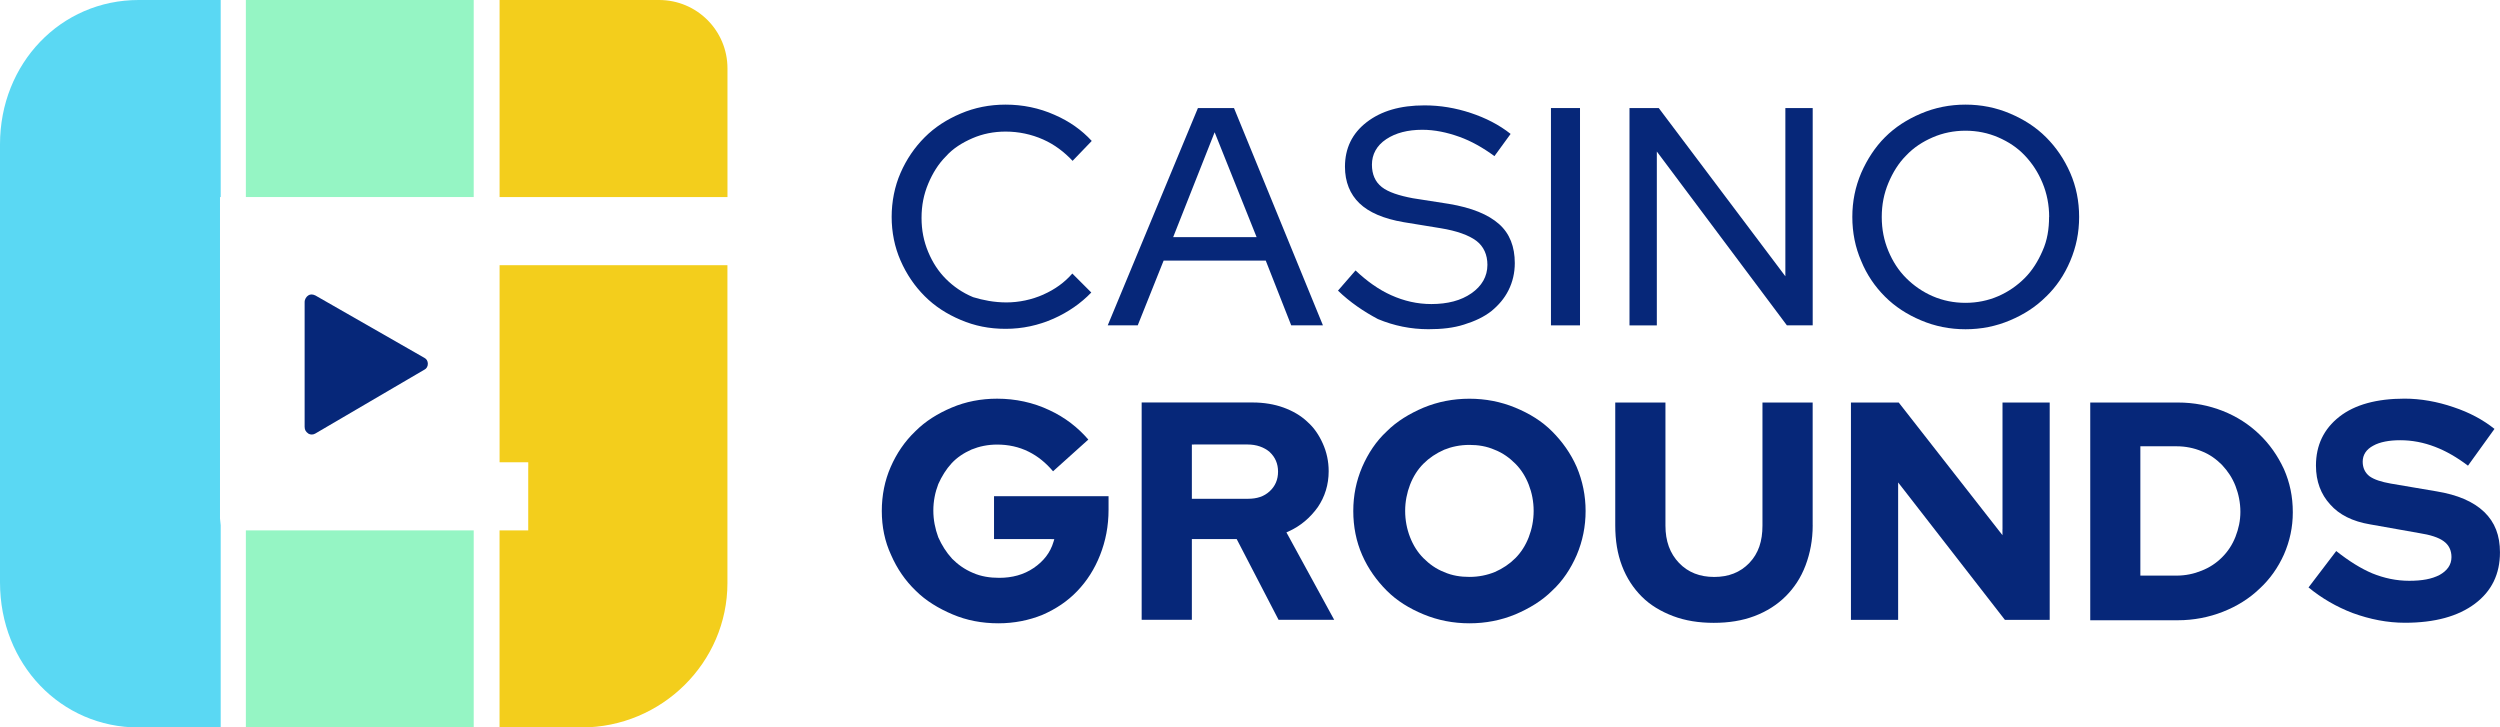 <?xml version="1.0" encoding="UTF-8"?>
<svg id="Layer_2" xmlns="http://www.w3.org/2000/svg" viewBox="0 0 598.1 174.03">
  <defs>
    <style>
      .cls-1 {
        fill: #062779;
      }

      .cls-2 {
        fill: #5ad8f3;
      }

      .cls-3 {
        fill: #f3ce1c;
      }

      .cls-4 {
        fill: #95f5c4;
      }
    </style>
  </defs>
  <g id="Layer_1-2" data-name="Layer_1">
    <g>
      <g>
        <path class="cls-2" d="M52.63,123.89v.13s.17,1.65.17,1.65v48.37h-19.63c-18.61,0-33.17-15.14-33.17-34.72V34.54C0,15.15,14.56,0,33.17,0h19.63v47.14h-.17v76.74Z"/>
        <path class="cls-4" d="M58.82,126.89h54.51v47.14h-54.51v-47.14Z"/>
        <path class="cls-4" d="M58.82,0h54.51v47.14h-54.51V0Z"/>
        <path class="cls-3" d="M126.38,111.88v-1.29h-6.86v-47.14h54.51v76.04c0,18.99-15.7,34.54-34.89,34.54h-19.63v-47.14h6.86v-15.01Z"/>
        <path class="cls-3" d="M119.52,47.14V0h38.15c9.06,0,16.37,7.31,16.37,16.37v30.77h-54.51Z"/>
        <path class="cls-1" d="M101.47,85.57l.03.02.03.02c.53.27.83.8.83,1.42s-.3,1.15-.83,1.42l-.04.02-.04.02-26.06,15.26h-.01c-.44.27-1.11.28-1.56.02-.37-.25-.59-.5-.72-.73-.13-.23-.22-.52-.22-.92v-29.84c0-.71.42-1.33.92-1.63.41-.25.95-.3,1.64.03l26.03,14.9Z"/>
      </g>
      <g>
        <path class="cls-1" d="M251.56,128.97h-13.75v-10.26h27.4v3.22c0,3.97-.71,7.52-2.03,10.87-1.32,3.35-3.14,6.19-5.47,8.62-2.32,2.42-5.05,4.25-8.3,5.67-3.24,1.32-6.79,2.03-10.55,2.03-3.97,0-7.62-.71-10.96-2.13-3.37-1.43-6.41-3.26-8.83-5.68h0c-2.53-2.44-4.46-5.27-5.88-8.52h0c-1.51-3.24-2.23-6.78-2.23-10.54s.71-7.3,2.13-10.54c1.42-3.25,3.35-6.09,5.88-8.52h0c2.42-2.43,5.36-4.26,8.72-5.68,3.34-1.42,6.99-2.13,10.86-2.13,4.37,0,8.64.91,12.49,2.74h0c3.8,1.76,6.84,4.16,9.33,7.04l-8.44,7.59c-1.71-2.02-3.62-3.58-5.82-4.68-2.35-1.18-4.91-1.71-7.56-1.71-2.23,0-4.26.43-6.08,1.17h-.01c-1.91.85-3.52,1.92-4.81,3.32-1.28,1.39-2.34,3.09-3.19,4.99h0s0,.02,0,.02c-.74,1.91-1.17,4.04-1.17,6.28s.43,4.36,1.17,6.37v.02s.01.01.01.01c.85,1.9,1.91,3.6,3.29,5.1h0s0,.01,0,.01c1.38,1.38,2.98,2.56,5.01,3.41,1.94.86,4.08,1.18,6.29,1.18,3.08,0,5.87-.74,8.24-2.36,2.35-1.6,3.98-3.66,4.74-6.26l.19-.64h-.67Z"/>
        <path class="cls-1" d="M308.03,127.85l11.16,20.43h-13.31l-9.88-19.05-.14-.27h-10.72v19.32h-12.01v-51.99h26.56c2.64,0,5.16.41,7.37,1.21,2.22.81,4.12,1.91,5.72,3.41h0s0,.01,0,.01c1.59,1.39,2.79,3.18,3.69,5.2.9,2,1.4,4.21,1.4,6.61,0,3.21-.9,6.1-2.6,8.6-1.81,2.52-4.12,4.52-7.02,5.82l-.49.22.26.47ZM285.64,106.35h-.5v12.98h13.41c2.16,0,3.84-.54,5.19-1.78,1.35-1.23,2.02-2.82,2.02-4.71s-.67-3.47-2.02-4.71h0s0-.02,0-.02c-1.34-1.11-3.11-1.77-5.28-1.77h-12.81Z"/>
        <path class="cls-1" d="M371.34,141.29h0s0,.02,0,.02c-2.42,2.42-5.46,4.25-8.82,5.68-3.45,1.42-7.1,2.13-10.96,2.13s-7.52-.71-10.96-2.13c-3.46-1.43-6.4-3.25-8.82-5.67-2.44-2.44-4.47-5.28-5.89-8.52-1.42-3.24-2.13-6.78-2.13-10.54s.71-7.2,2.13-10.54c1.42-3.26,3.35-6.19,5.87-8.51h0s0-.01,0-.01c2.42-2.42,5.46-4.25,8.82-5.68,3.45-1.42,7.1-2.13,10.96-2.13s7.51.71,10.96,2.13c3.46,1.43,6.4,3.25,8.82,5.68,2.44,2.44,4.47,5.28,5.89,8.52,1.42,3.35,2.13,6.89,2.13,10.54s-.71,7.2-2.13,10.54c-1.42,3.26-3.35,6.19-5.87,8.51ZM345.46,107.62h-.01c-1.91.85-3.51,1.92-4.9,3.31-1.4,1.4-2.47,3.11-3.21,5.03-.74,1.92-1.17,4.04-1.17,6.27s.42,4.36,1.17,6.28c.74,1.92,1.81,3.63,3.21,5.03,1.38,1.38,2.98,2.56,4.91,3.31,1.93.86,3.97,1.17,6.08,1.17,2.23,0,4.26-.43,6.08-1.17h.01c1.91-.85,3.51-1.92,4.9-3.31,1.4-1.4,2.47-3.11,3.21-5.03.74-1.91,1.17-4.04,1.17-6.28s-.42-4.36-1.17-6.27c-.74-1.92-1.81-3.63-3.21-5.03-1.38-1.38-2.98-2.56-4.91-3.31-1.93-.86-3.97-1.18-6.08-1.18-2.23,0-4.26.43-6.08,1.17Z"/>
        <path class="cls-1" d="M433.67,125.65c0,3.55-.61,6.7-1.72,9.64-1.11,2.93-2.72,5.35-4.74,7.36-2.01,2.01-4.53,3.63-7.47,4.74-2.93,1.11-6.17,1.62-9.74,1.62s-6.81-.51-9.74-1.62c-2.94-1.12-5.46-2.63-7.47-4.64s-3.63-4.44-4.74-7.36c-1.11-2.93-1.62-6.07-1.62-9.74v-29.35h12.01v29.45c0,3.72,1.07,6.64,3.24,8.92,2.18,2.28,5,3.36,8.42,3.36s6.24-1.07,8.42-3.36c2.18-2.28,3.13-5.21,3.13-8.92v-29.45h12.01v29.35Z"/>
        <path class="cls-1" d="M479.08,126.58v-30.28h11.29v51.99h-10.72l-24.64-31.72-.9-1.15v32.88h-11.29v-51.99h11.44l23.92,30.59.89,1.14v-1.45Z"/>
        <path class="cls-1" d="M540.53,140.88h0c-2.43,2.33-5.36,4.16-8.72,5.48-3.35,1.32-7.01,2.03-10.76,2.03h-20.98v-52.09h20.98c3.86,0,7.41.71,10.76,2.03,3.35,1.32,6.29,3.24,8.72,5.58,2.43,2.33,4.36,5.06,5.88,8.32,1.42,3.24,2.12,6.58,2.12,10.33,0,3.54-.71,6.88-2.13,10.12-1.42,3.14-3.34,5.88-5.87,8.2ZM512.56,106.76h-.5v30.95h8.66c2.13,0,4.16-.43,5.97-1.17,1.92-.75,3.53-1.82,4.92-3.21,1.39-1.39,2.46-3,3.21-4.92.74-1.91,1.17-3.83,1.17-5.97s-.43-4.26-1.17-6.17c-.75-1.93-1.82-3.53-3.2-5.01h0s0-.01,0-.01c-1.38-1.38-2.98-2.56-4.92-3.31-1.81-.75-3.84-1.17-5.97-1.17h-8.16Z"/>
        <path class="cls-1" d="M552.29,140.54l6.63-8.71c3.08,2.44,5.97,4.22,8.6,5.33h0c2.84,1.16,5.8,1.79,8.86,1.79s5.4-.42,7.26-1.4h0s.01,0,.01,0c1.76-.99,2.84-2.37,2.84-4.26,0-1.59-.58-2.88-1.86-3.81-1.23-.9-3.19-1.53-5.89-1.95l-11.67-2.07h0c-4.26-.71-7.45-2.32-9.62-4.8h0c-2.18-2.39-3.38-5.46-3.38-9.27,0-4.91,1.9-8.79,5.59-11.69,3.7-2.9,8.95-4.33,15.6-4.33,3.86,0,7.84.71,11.72,2.04h0c3.81,1.27,7.04,3,9.8,5.2l-6.34,8.8c-2.68-2.03-5.27-3.51-7.88-4.51-2.74-1.05-5.49-1.58-8.34-1.58-2.62,0-4.88.42-6.44,1.3-.83.44-1.46.98-1.89,1.63-.43.66-.64,1.4-.64,2.21,0,1.49.58,2.67,1.64,3.49h.01s.01.01.01.01c1.12.79,2.76,1.32,5.05,1.73h0s10.95,1.86,10.95,1.86h0c5,.82,8.82,2.44,11.41,4.93,2.57,2.47,3.77,5.64,3.77,9.66,0,5.22-2,9.3-6,12.3-4.02,3.01-9.58,4.55-16.74,4.55-4.17,0-8.34-.81-12.53-2.34-3.83-1.47-7.37-3.51-10.54-6.12Z"/>
        <path class="cls-1" d="M249.69,70.43c2.68-1.19,5-2.85,6.85-4.99l4.54,4.54c-2.48,2.58-5.51,4.69-9.01,6.25-3.65,1.62-7.51,2.44-11.47,2.44s-7.41-.71-10.75-2.13c-3.36-1.42-6.19-3.25-8.62-5.68-2.43-2.43-4.36-5.27-5.78-8.52-1.42-3.24-2.13-6.78-2.13-10.44s.71-7.3,2.13-10.54c1.42-3.25,3.35-6.09,5.78-8.52,2.43-2.43,5.26-4.25,8.62-5.68,3.34-1.42,6.89-2.13,10.75-2.13,4.06,0,8.02.81,11.68,2.44h0c3.6,1.56,6.54,3.67,8.91,6.25l-4.58,4.76c-2.02-2.14-4.33-3.9-7.03-5.1-2.85-1.27-5.92-1.9-8.98-1.9-2.85,0-5.5.53-7.95,1.59-2.41,1.05-4.65,2.42-6.36,4.35-1.81,1.81-3.18,4.04-4.23,6.55-1.06,2.54-1.59,5.19-1.59,8.15s.53,5.6,1.59,8.15c1.06,2.53,2.43,4.65,4.24,6.46,1.8,1.8,3.92,3.28,6.46,4.34h.02s.02.02.02.02c2.41.73,5.04,1.26,7.99,1.26s6.03-.63,8.88-1.9Z"/>
        <path class="cls-1" d="M272.18,77.84h-7.17l21.58-51.99h8.63l21.28,51.99h-7.59l-5.97-15.18-.12-.32h-24.43l-.13.31-6.07,15.18ZM280.94,56.05l-.27.68h19.96l-.27-.68-9.3-23.24-.47-1.17-.46,1.17-9.19,23.24Z"/>
        <path class="cls-1" d="M361.39,32.05l-3.86,5.3c-2.79-2.04-5.59-3.62-8.4-4.62-2.93-1.05-5.88-1.68-8.85-1.68-3.48,0-6.37.74-8.64,2.25-2.3,1.53-3.42,3.65-3.42,6.1,0,2.29.77,4.1,2.36,5.35,1.55,1.22,4.13,2.06,7.45,2.68h0s0,0,0,0l8.57,1.34h0c5.53.92,9.45,2.55,12.04,4.84,2.55,2.26,3.76,5.42,3.76,9.33,0,2.3-.5,4.5-1.5,6.49-.99,1.99-2.39,3.59-4.1,5-1.8,1.4-3.91,2.4-6.55,3.22h0c-2.51.81-5.35,1.11-8.52,1.11-4.16,0-8.22-.81-12.08-2.43-3.34-1.77-6.67-4.01-9.55-6.8l4.2-4.83c2.8,2.64,5.61,4.62,8.54,5.93,3.05,1.37,6.22,2.11,9.6,2.11,3.89,0,7.1-.84,9.58-2.57,2.49-1.73,3.83-4.04,3.83-6.81,0-2.4-.88-4.42-2.68-5.77-1.75-1.31-4.63-2.36-8.48-2.99l-8.88-1.45s0,0,0,0c-4.8-.82-8.31-2.34-10.58-4.52-2.26-2.17-3.46-5.13-3.46-8.73,0-4.39,1.69-7.96,5.18-10.66,3.5-2.7,8.03-4.03,13.85-4.03,3.77,0,7.43.61,11.1,1.83,3.51,1.17,6.74,2.8,9.49,4.99Z"/>
        <path class="cls-1" d="M378,77.84h-6.95V25.85h6.95v51.99Z"/>
        <path class="cls-1" d="M427.13,64.6V25.85h6.54v51.99h-6.17l-30.22-40.39-.9-1.2v41.6h-6.54V25.85h7l29.39,39.05.9,1.2v-1.49Z"/>
        <path class="cls-1" d="M489.5,70.96h0c-2.43,2.43-5.26,4.26-8.62,5.68-3.35,1.42-6.89,2.13-10.65,2.13s-7.31-.71-10.65-2.13c-3.36-1.42-6.19-3.25-8.62-5.68-2.43-2.43-4.36-5.27-5.68-8.51h0c-1.42-3.25-2.13-6.8-2.13-10.55s.71-7.2,2.13-10.54c1.42-3.25,3.35-6.2,5.68-8.52,2.43-2.43,5.26-4.25,8.62-5.68,3.35-1.42,6.89-2.13,10.65-2.13s7.3.71,10.65,2.13c3.36,1.43,6.19,3.25,8.62,5.68,2.43,2.43,4.36,5.27,5.78,8.52,1.42,3.24,2.13,6.78,2.13,10.54s-.71,7.2-2.13,10.55c-1.42,3.35-3.35,6.18-5.77,8.51ZM490.24,51.9c0-2.85-.53-5.6-1.59-8.14-1.05-2.53-2.43-4.65-4.23-6.55-1.81-1.92-3.94-3.3-6.36-4.35-2.44-1.06-5.09-1.59-7.84-1.59s-5.4.53-7.84,1.59c-2.42,1.05-4.55,2.43-6.36,4.35-1.81,1.81-3.18,4.04-4.24,6.56-1.06,2.54-1.59,5.19-1.59,8.14s.53,5.6,1.59,8.15c1.06,2.53,2.43,4.65,4.24,6.46,1.8,1.8,3.91,3.28,6.35,4.34,2.44,1.06,5.09,1.59,7.84,1.59s5.4-.53,7.84-1.59c2.44-1.06,4.55-2.54,6.35-4.34s3.18-4.03,4.23-6.45c1.17-2.56,1.59-5.32,1.59-8.16Z"/>
      </g>
    </g>
  </g>
</svg>